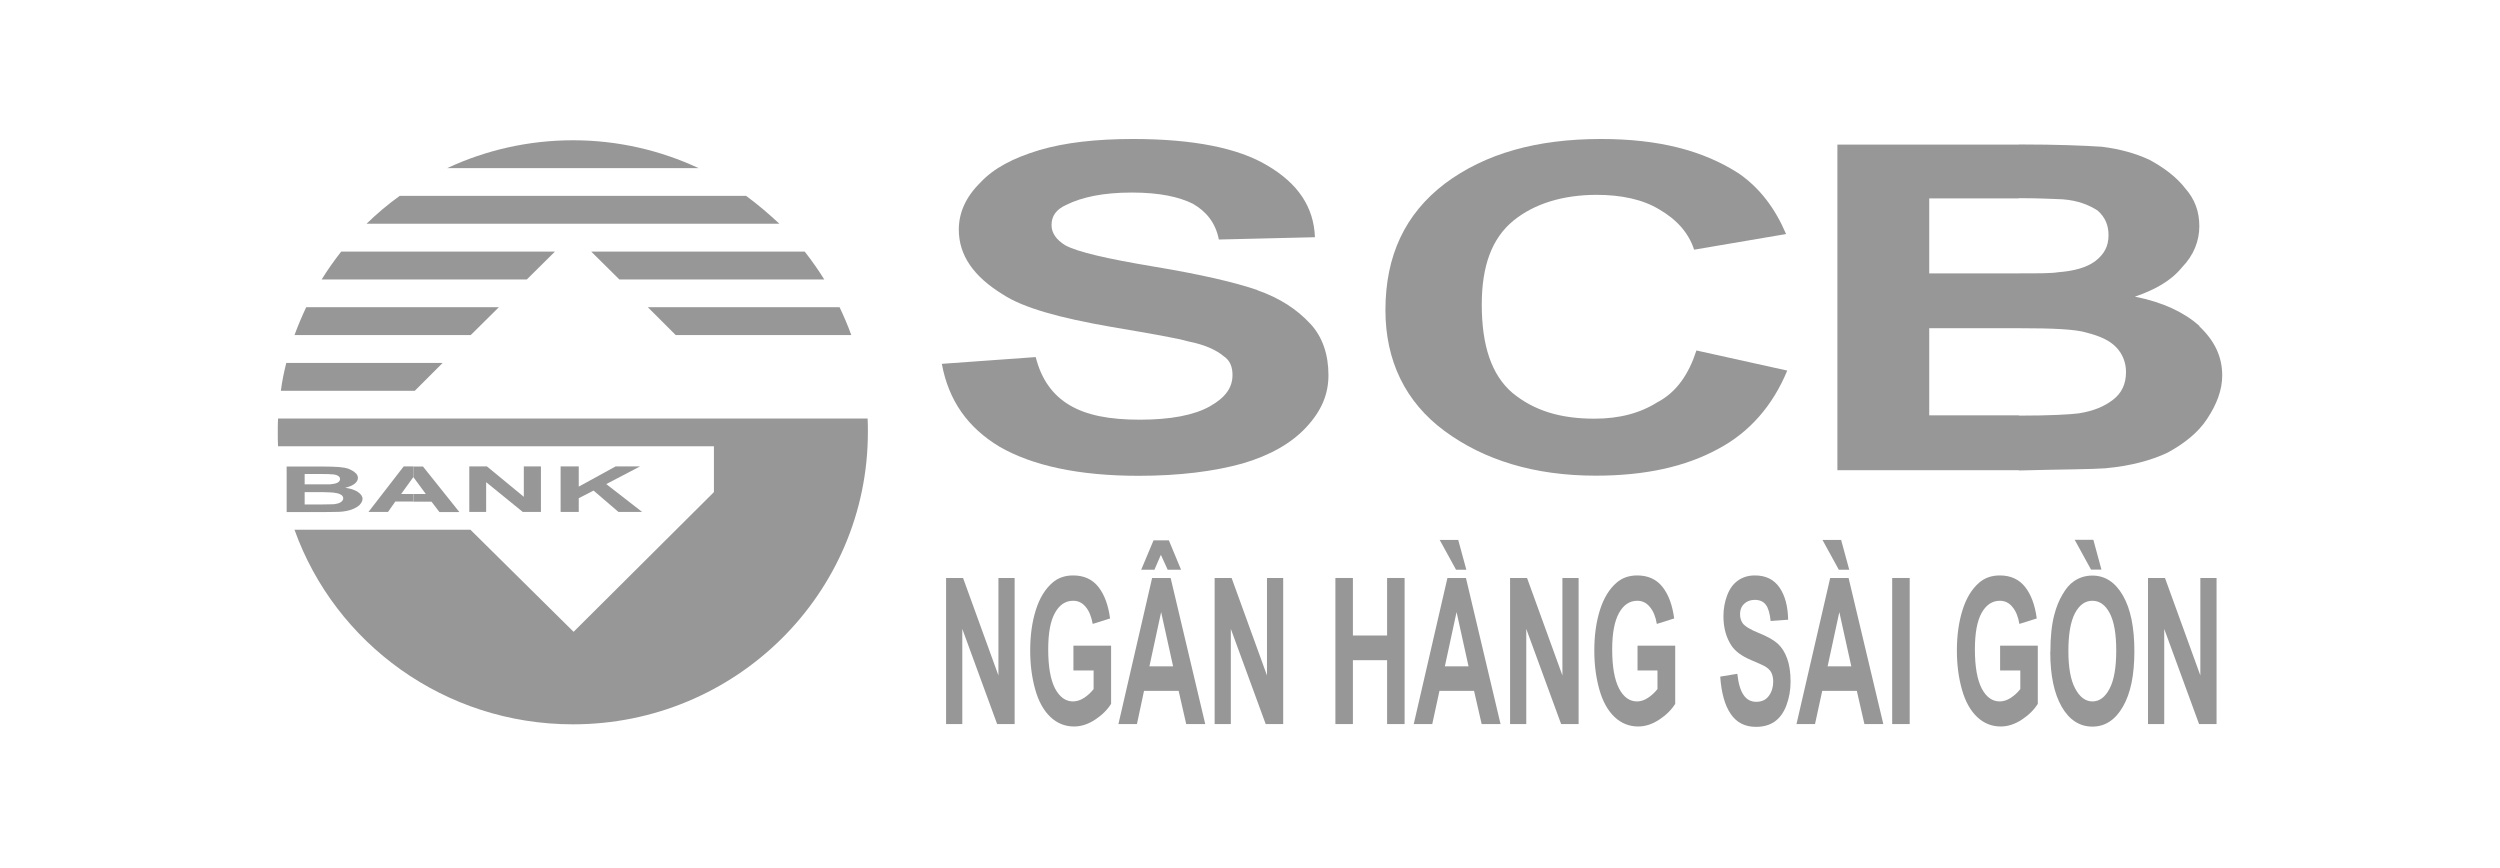 <svg width="144" height="50" viewBox="0 0 144 50" fill="none" xmlns="http://www.w3.org/2000/svg">
<path d="M34.921 27.883L36.869 26.864H35.462L33.336 28.03V26.864H32.291V29.489H33.336V28.697L34.188 28.257L35.625 29.489H36.988L34.921 27.883Z" fill="#979797"/>
<path d="M30.172 26.864V28.616L28.046 26.864H27.031V29.489H28.002V27.773L30.113 29.489H31.158V26.864H30.172Z" fill="#979797"/>
<path d="M23.808 28.455H23.105L23.808 27.48V26.864H23.253L21.223 29.489H22.349L22.771 28.888H23.801V28.448L23.808 28.455Z" fill="#979797"/>
<path d="M23.809 26.864V27.48L24.527 28.455H23.809V28.895H24.853L25.312 29.496H26.461L24.364 26.872H23.809V26.864Z" fill="#979797"/>
<path d="M20.616 28.338C20.438 28.221 20.208 28.14 19.882 28.096C20.112 28.044 20.29 27.964 20.423 27.869C20.556 27.759 20.616 27.641 20.616 27.531C20.616 27.421 20.564 27.304 20.453 27.224C20.356 27.128 20.208 27.062 20.06 26.996C19.897 26.945 19.719 26.916 19.519 26.901C19.304 26.886 18.993 26.872 18.586 26.872H18.571H16.511V29.496H18.571C19.082 29.496 19.408 29.481 19.556 29.481C19.838 29.467 20.067 29.415 20.26 29.349C20.438 29.284 20.601 29.188 20.704 29.093C20.816 28.976 20.882 28.851 20.882 28.734C20.882 28.587 20.786 28.455 20.623 28.345L20.616 28.338ZM17.556 27.304H18.571C18.83 27.304 19 27.304 19.06 27.319C19.238 27.319 19.371 27.348 19.452 27.399C19.549 27.451 19.586 27.509 19.586 27.59C19.586 27.685 19.534 27.751 19.438 27.803C19.341 27.854 19.193 27.883 19.008 27.898H18.563H17.548V27.297L17.556 27.304ZM19.63 28.924C19.534 28.99 19.401 29.02 19.252 29.041C19.156 29.041 18.926 29.056 18.563 29.056H17.548V28.345H18.563C18.956 28.36 19.201 28.36 19.334 28.396C19.482 28.411 19.578 28.462 19.66 28.506C19.741 28.572 19.771 28.638 19.771 28.697C19.771 28.792 19.719 28.873 19.623 28.924H19.63Z" fill="#979797"/>
<path d="M34.054 14.492L35.676 16.098H47.478C47.137 15.548 46.759 15.013 46.352 14.492H34.062H34.054Z" fill="#979797"/>
<path d="M40.24 9.685C38.062 8.666 35.595 8.079 33.009 8.079C30.424 8.079 27.95 8.658 25.757 9.685H40.24Z" fill="#979797"/>
<path d="M37.314 17.695L38.922 19.301H49.034C48.841 18.751 48.604 18.216 48.36 17.695H37.314Z" fill="#979797"/>
<path d="M44.893 12.888C44.285 12.323 43.648 11.773 42.974 11.282H23.023C22.349 11.766 21.697 12.316 21.112 12.888H44.893Z" fill="#979797"/>
<path d="M23.89 22.511L25.497 20.905H16.489C16.355 21.44 16.244 21.976 16.178 22.511H23.89Z" fill="#979797"/>
<path d="M30.343 16.098L31.965 14.492H19.652C19.245 15.013 18.867 15.548 18.526 16.098H30.343Z" fill="#979797"/>
<path d="M49.982 24.108H16.015C16 24.387 16 24.643 16 24.9C16 25.178 16 25.45 16.015 25.706H41.122V28.345L33.039 36.392L27.098 30.514H16.963C19.304 37.059 25.609 41.721 33.002 41.721C42.381 41.721 49.99 34.194 49.99 24.893C49.99 24.636 49.99 24.372 49.975 24.101L49.982 24.108Z" fill="#979797"/>
<path d="M27.113 19.301L28.735 17.695H17.637C17.393 18.216 17.163 18.751 16.963 19.301H27.113Z" fill="#979797"/>
<path d="M95.499 23.148C94.492 23.793 93.291 24.116 91.84 24.116C89.884 24.116 88.372 23.661 87.113 22.628C85.913 21.595 85.35 19.916 85.35 17.541C85.35 15.35 85.913 13.737 87.18 12.704C88.372 11.736 90.017 11.223 91.973 11.223C93.358 11.223 94.618 11.48 95.566 12.059C96.573 12.638 97.27 13.415 97.581 14.382L102.878 13.481C102.248 12 101.367 10.835 100.167 9.999C98.085 8.651 95.499 8.006 92.225 8.006C88.506 8.006 85.542 8.841 83.209 10.586C80.942 12.323 79.801 14.712 79.801 17.864C79.801 20.759 80.934 23.148 83.209 24.827C85.476 26.498 88.38 27.399 91.914 27.399C94.751 27.399 97.085 26.886 98.974 25.853C100.796 24.885 102.122 23.339 102.945 21.345L97.714 20.187C97.277 21.543 96.581 22.569 95.507 23.148H95.499Z" fill="#979797"/>
<path d="M72.422 16.706C71.118 16.259 69.162 15.804 66.429 15.35C63.762 14.903 62.065 14.514 61.354 14.126C60.835 13.803 60.569 13.415 60.569 12.968C60.569 12.447 60.828 12.066 61.413 11.803C62.325 11.348 63.562 11.091 65.192 11.091C66.821 11.091 67.925 11.348 68.71 11.736C69.496 12.191 70.014 12.836 70.207 13.796L75.741 13.664C75.674 11.92 74.763 10.571 73.007 9.538C71.318 8.519 68.71 8.006 65.258 8.006C63.176 8.006 61.354 8.204 59.85 8.651C58.354 9.105 57.242 9.684 56.465 10.52C55.62 11.355 55.227 12.264 55.227 13.224C55.227 14.705 56.079 15.929 57.768 16.962C58.939 17.732 61.028 18.311 64.021 18.831C66.303 19.22 67.799 19.476 68.451 19.667C69.429 19.857 70.081 20.18 70.474 20.51C70.866 20.766 70.992 21.155 70.992 21.602C70.992 22.313 70.6 22.892 69.688 23.405C68.777 23.918 67.414 24.174 65.651 24.174C63.888 24.174 62.591 23.918 61.613 23.339C60.635 22.76 59.983 21.858 59.657 20.568L54.249 20.957C54.642 23.082 55.746 24.629 57.568 25.728C59.458 26.82 62.132 27.407 65.584 27.407C67.925 27.407 69.948 27.15 71.57 26.696C73.133 26.241 74.371 25.538 75.215 24.636C76.126 23.669 76.519 22.701 76.519 21.609C76.519 20.451 76.193 19.418 75.474 18.648C74.697 17.812 73.719 17.168 72.415 16.713L72.422 16.706Z" fill="#979797"/>
<path d="M126.681 18.766C125.8 17.989 124.599 17.41 122.97 17.087C124.103 16.699 125.044 16.186 125.674 15.409C126.37 14.698 126.681 13.862 126.681 13.027C126.681 12.191 126.429 11.48 125.859 10.835C125.355 10.19 124.666 9.677 123.844 9.223C123.029 8.834 122.081 8.578 121.073 8.453C120.065 8.387 118.495 8.321 116.354 8.321C116.354 8.321 116.295 8.321 116.287 8.321V10.117C116.287 10.799 116.287 11.414 116.287 11.414C117.606 11.414 118.428 11.473 118.806 11.48C119.688 11.546 120.317 11.803 120.821 12.125C121.258 12.514 121.451 12.968 121.451 13.547C121.451 14.192 121.199 14.639 120.695 15.035C120.191 15.416 119.436 15.614 118.554 15.68C118.176 15.746 117.421 15.746 116.287 15.746C116.287 15.746 116.287 16.442 116.287 17.175V15.746C115.843 15.746 115.28 15.746 114.65 15.746H111.124V11.429H114.205C115.028 11.429 115.717 11.429 116.287 11.429V8.329H105.834V27.084H114.776C115.346 27.084 115.843 27.084 116.287 27.084V23.925H111.124V18.905H116.287V17.476C116.287 18.216 116.287 18.905 116.287 18.905C118.236 18.905 119.562 18.963 120.191 19.161C120.947 19.352 121.517 19.608 121.888 19.997C122.266 20.385 122.458 20.898 122.458 21.419C122.458 22.13 122.206 22.643 121.703 23.031C121.199 23.42 120.569 23.676 119.747 23.808C119.243 23.874 118.11 23.94 116.287 23.94C116.287 23.94 116.287 24.57 116.287 25.267V27.099C118.865 27.033 120.503 27.033 121.258 26.974C122.703 26.843 123.91 26.52 124.851 26.073C125.8 25.56 126.614 24.915 127.118 24.145C127.681 23.302 128 22.467 128 21.631C128 20.539 127.563 19.631 126.681 18.795V18.766Z" fill="#979797"/>
<path d="M54.494 41.706V33.292H55.472L57.509 38.906V33.292H58.443V41.706H57.435L55.428 36.224V41.706H54.494Z" fill="#979797"/>
<path d="M61.829 38.613V37.191H63.999V40.541C63.784 40.885 63.481 41.186 63.081 41.45C62.681 41.714 62.273 41.846 61.866 41.846C61.347 41.846 60.888 41.662 60.502 41.296C60.117 40.929 59.821 40.402 59.628 39.713C59.436 39.024 59.339 38.283 59.339 37.47C59.339 36.59 59.45 35.813 59.665 35.132C59.88 34.45 60.199 33.93 60.621 33.563C60.94 33.285 61.34 33.145 61.814 33.145C62.429 33.145 62.918 33.365 63.266 33.805C63.614 34.245 63.836 34.846 63.94 35.623L62.94 35.938C62.866 35.528 62.74 35.198 62.54 34.963C62.347 34.721 62.103 34.604 61.814 34.604C61.369 34.604 61.021 34.839 60.762 35.308C60.502 35.777 60.377 36.473 60.377 37.404C60.377 38.401 60.51 39.148 60.769 39.654C61.036 40.152 61.377 40.402 61.806 40.402C62.014 40.402 62.229 40.336 62.444 40.196C62.658 40.057 62.836 39.889 62.992 39.691V38.62H61.843L61.829 38.613Z" fill="#979797"/>
<path d="M69.422 41.706H68.326L67.889 39.793H65.896L65.488 41.706H64.421L66.362 33.292H67.429L69.422 41.706ZM65.733 32.816L66.444 31.123H67.326L68.029 32.816H67.259L66.866 31.958L66.496 32.816H65.725H65.733ZM67.57 38.379L66.881 35.256L66.207 38.379H67.57Z" fill="#979797"/>
<path d="M69.963 41.706V33.292H70.941L72.978 38.906V33.292H73.912V41.706H72.904L70.896 36.224V41.706H69.963Z" fill="#979797"/>
<path d="M76.919 41.706V33.292H77.927V36.605H79.897V33.292H80.905V41.706H79.897V38.027H77.927V41.706H76.919Z" fill="#979797"/>
<path d="M86.439 41.706H85.343L84.905 39.793H82.913L82.498 41.706H81.431L83.372 33.292H84.439L86.432 41.706H86.439ZM84.468 32.816H83.868L82.927 31.101H83.994L84.461 32.816H84.468ZM84.587 38.379L83.898 35.256L83.224 38.379H84.579H84.587Z" fill="#979797"/>
<path d="M86.98 41.706V33.292H87.958L89.995 38.906V33.292H90.928V41.706H89.921L87.913 36.224V41.706H86.98Z" fill="#979797"/>
<path d="M94.322 38.613V37.191H96.492V40.541C96.277 40.885 95.974 41.186 95.573 41.45C95.174 41.714 94.766 41.846 94.359 41.846C93.84 41.846 93.381 41.662 92.995 41.296C92.61 40.929 92.314 40.402 92.121 39.713C91.929 39.024 91.832 38.283 91.832 37.47C91.832 36.59 91.943 35.813 92.158 35.132C92.373 34.45 92.692 33.93 93.114 33.563C93.433 33.285 93.832 33.145 94.307 33.145C94.922 33.145 95.41 33.365 95.759 33.805C96.107 34.245 96.329 34.846 96.433 35.623L95.433 35.938C95.366 35.528 95.233 35.198 95.033 34.963C94.84 34.721 94.596 34.604 94.307 34.604C93.87 34.604 93.514 34.839 93.255 35.308C92.995 35.777 92.862 36.473 92.862 37.404C92.862 38.401 92.995 39.148 93.255 39.654C93.514 40.152 93.862 40.402 94.292 40.402C94.499 40.402 94.714 40.336 94.922 40.196C95.136 40.057 95.314 39.889 95.47 39.691V38.62H94.314L94.322 38.613Z" fill="#979797"/>
<path d="M99.093 38.972L100.07 38.811C100.13 39.368 100.248 39.771 100.433 40.035C100.611 40.299 100.856 40.424 101.159 40.424C101.485 40.424 101.73 40.306 101.893 40.072C102.056 39.844 102.137 39.573 102.137 39.258C102.137 39.06 102.1 38.892 102.034 38.752C101.967 38.613 101.841 38.489 101.671 38.386C101.552 38.32 101.285 38.195 100.863 38.02C100.322 37.792 99.944 37.514 99.73 37.184C99.426 36.722 99.27 36.158 99.27 35.491C99.27 35.066 99.344 34.663 99.485 34.289C99.626 33.915 99.833 33.629 100.107 33.439C100.382 33.241 100.708 33.145 101.085 33.145C101.708 33.145 102.182 33.38 102.5 33.842C102.819 34.303 102.982 34.919 102.997 35.696L101.989 35.769C101.945 35.337 101.856 35.029 101.715 34.839C101.574 34.648 101.359 34.553 101.078 34.553C100.796 34.553 100.559 34.655 100.389 34.861C100.285 34.992 100.226 35.161 100.226 35.381C100.226 35.579 100.278 35.747 100.374 35.894C100.5 36.07 100.811 36.261 101.3 36.458C101.789 36.656 102.152 36.854 102.389 37.067C102.626 37.279 102.804 37.558 102.937 37.924C103.071 38.283 103.137 38.73 103.137 39.266C103.137 39.749 103.056 40.196 102.9 40.621C102.745 41.039 102.515 41.354 102.226 41.56C101.937 41.765 101.574 41.867 101.145 41.867C100.515 41.867 100.033 41.626 99.693 41.127C99.352 40.636 99.152 39.918 99.085 38.98L99.093 38.972Z" fill="#979797"/>
<path d="M108.486 41.706H107.39L106.953 39.793H104.96L104.545 41.706H103.478L105.419 33.292H106.479L108.479 41.706H108.486ZM106.516 32.816H105.916L104.975 31.101H106.049L106.516 32.816ZM106.634 38.379L105.945 35.256L105.271 38.379H106.627H106.634Z" fill="#979797"/>
<path d="M108.99 41.706V33.292H109.998V41.706H108.99Z" fill="#979797"/>
<path d="M115.206 38.613V37.191H117.377V40.541C117.162 40.885 116.858 41.186 116.458 41.45C116.058 41.714 115.65 41.846 115.243 41.846C114.724 41.846 114.265 41.662 113.88 41.296C113.495 40.929 113.198 40.402 113.006 39.713C112.813 39.024 112.717 38.283 112.717 37.47C112.717 36.59 112.828 35.813 113.043 35.132C113.257 34.45 113.576 33.93 113.998 33.563C114.317 33.285 114.717 33.145 115.191 33.145C115.806 33.145 116.295 33.365 116.643 33.805C116.991 34.245 117.214 34.846 117.317 35.623L116.317 35.938C116.25 35.528 116.117 35.198 115.917 34.963C115.724 34.721 115.48 34.604 115.191 34.604C114.754 34.604 114.398 34.839 114.139 35.308C113.88 35.777 113.754 36.473 113.754 37.404C113.754 38.401 113.887 39.148 114.146 39.654C114.406 40.152 114.754 40.402 115.184 40.402C115.391 40.402 115.606 40.336 115.821 40.196C116.036 40.057 116.213 39.889 116.369 39.691V38.62H115.221L115.206 38.613Z" fill="#979797"/>
<path d="M118.102 37.55C118.102 36.693 118.176 35.975 118.332 35.396C118.443 34.963 118.599 34.582 118.799 34.245C118.991 33.908 119.206 33.651 119.443 33.49C119.754 33.27 120.11 33.153 120.517 33.153C121.251 33.153 121.836 33.534 122.281 34.303C122.725 35.073 122.94 36.143 122.94 37.514C122.94 38.884 122.725 39.932 122.281 40.702C121.843 41.464 121.258 41.853 120.525 41.853C119.791 41.853 119.191 41.472 118.754 40.709C118.317 39.947 118.095 38.899 118.095 37.558L118.102 37.55ZM119.139 37.492C119.139 38.445 119.265 39.17 119.532 39.661C119.791 40.152 120.125 40.402 120.525 40.402C120.925 40.402 121.258 40.16 121.51 39.669C121.769 39.178 121.895 38.452 121.895 37.477C121.895 36.502 121.769 35.791 121.518 35.315C121.266 34.839 120.932 34.604 120.517 34.604C120.103 34.604 119.769 34.846 119.517 35.322C119.265 35.806 119.139 36.524 119.139 37.492ZM121.043 32.808H120.443L119.502 31.093H120.577L121.043 32.808Z" fill="#979797"/>
<path d="M123.725 41.706V33.292H124.703L126.74 38.906V33.292H127.674V41.706H126.666L124.659 36.224V41.706H123.725Z" fill="#979797"/>
</svg>
